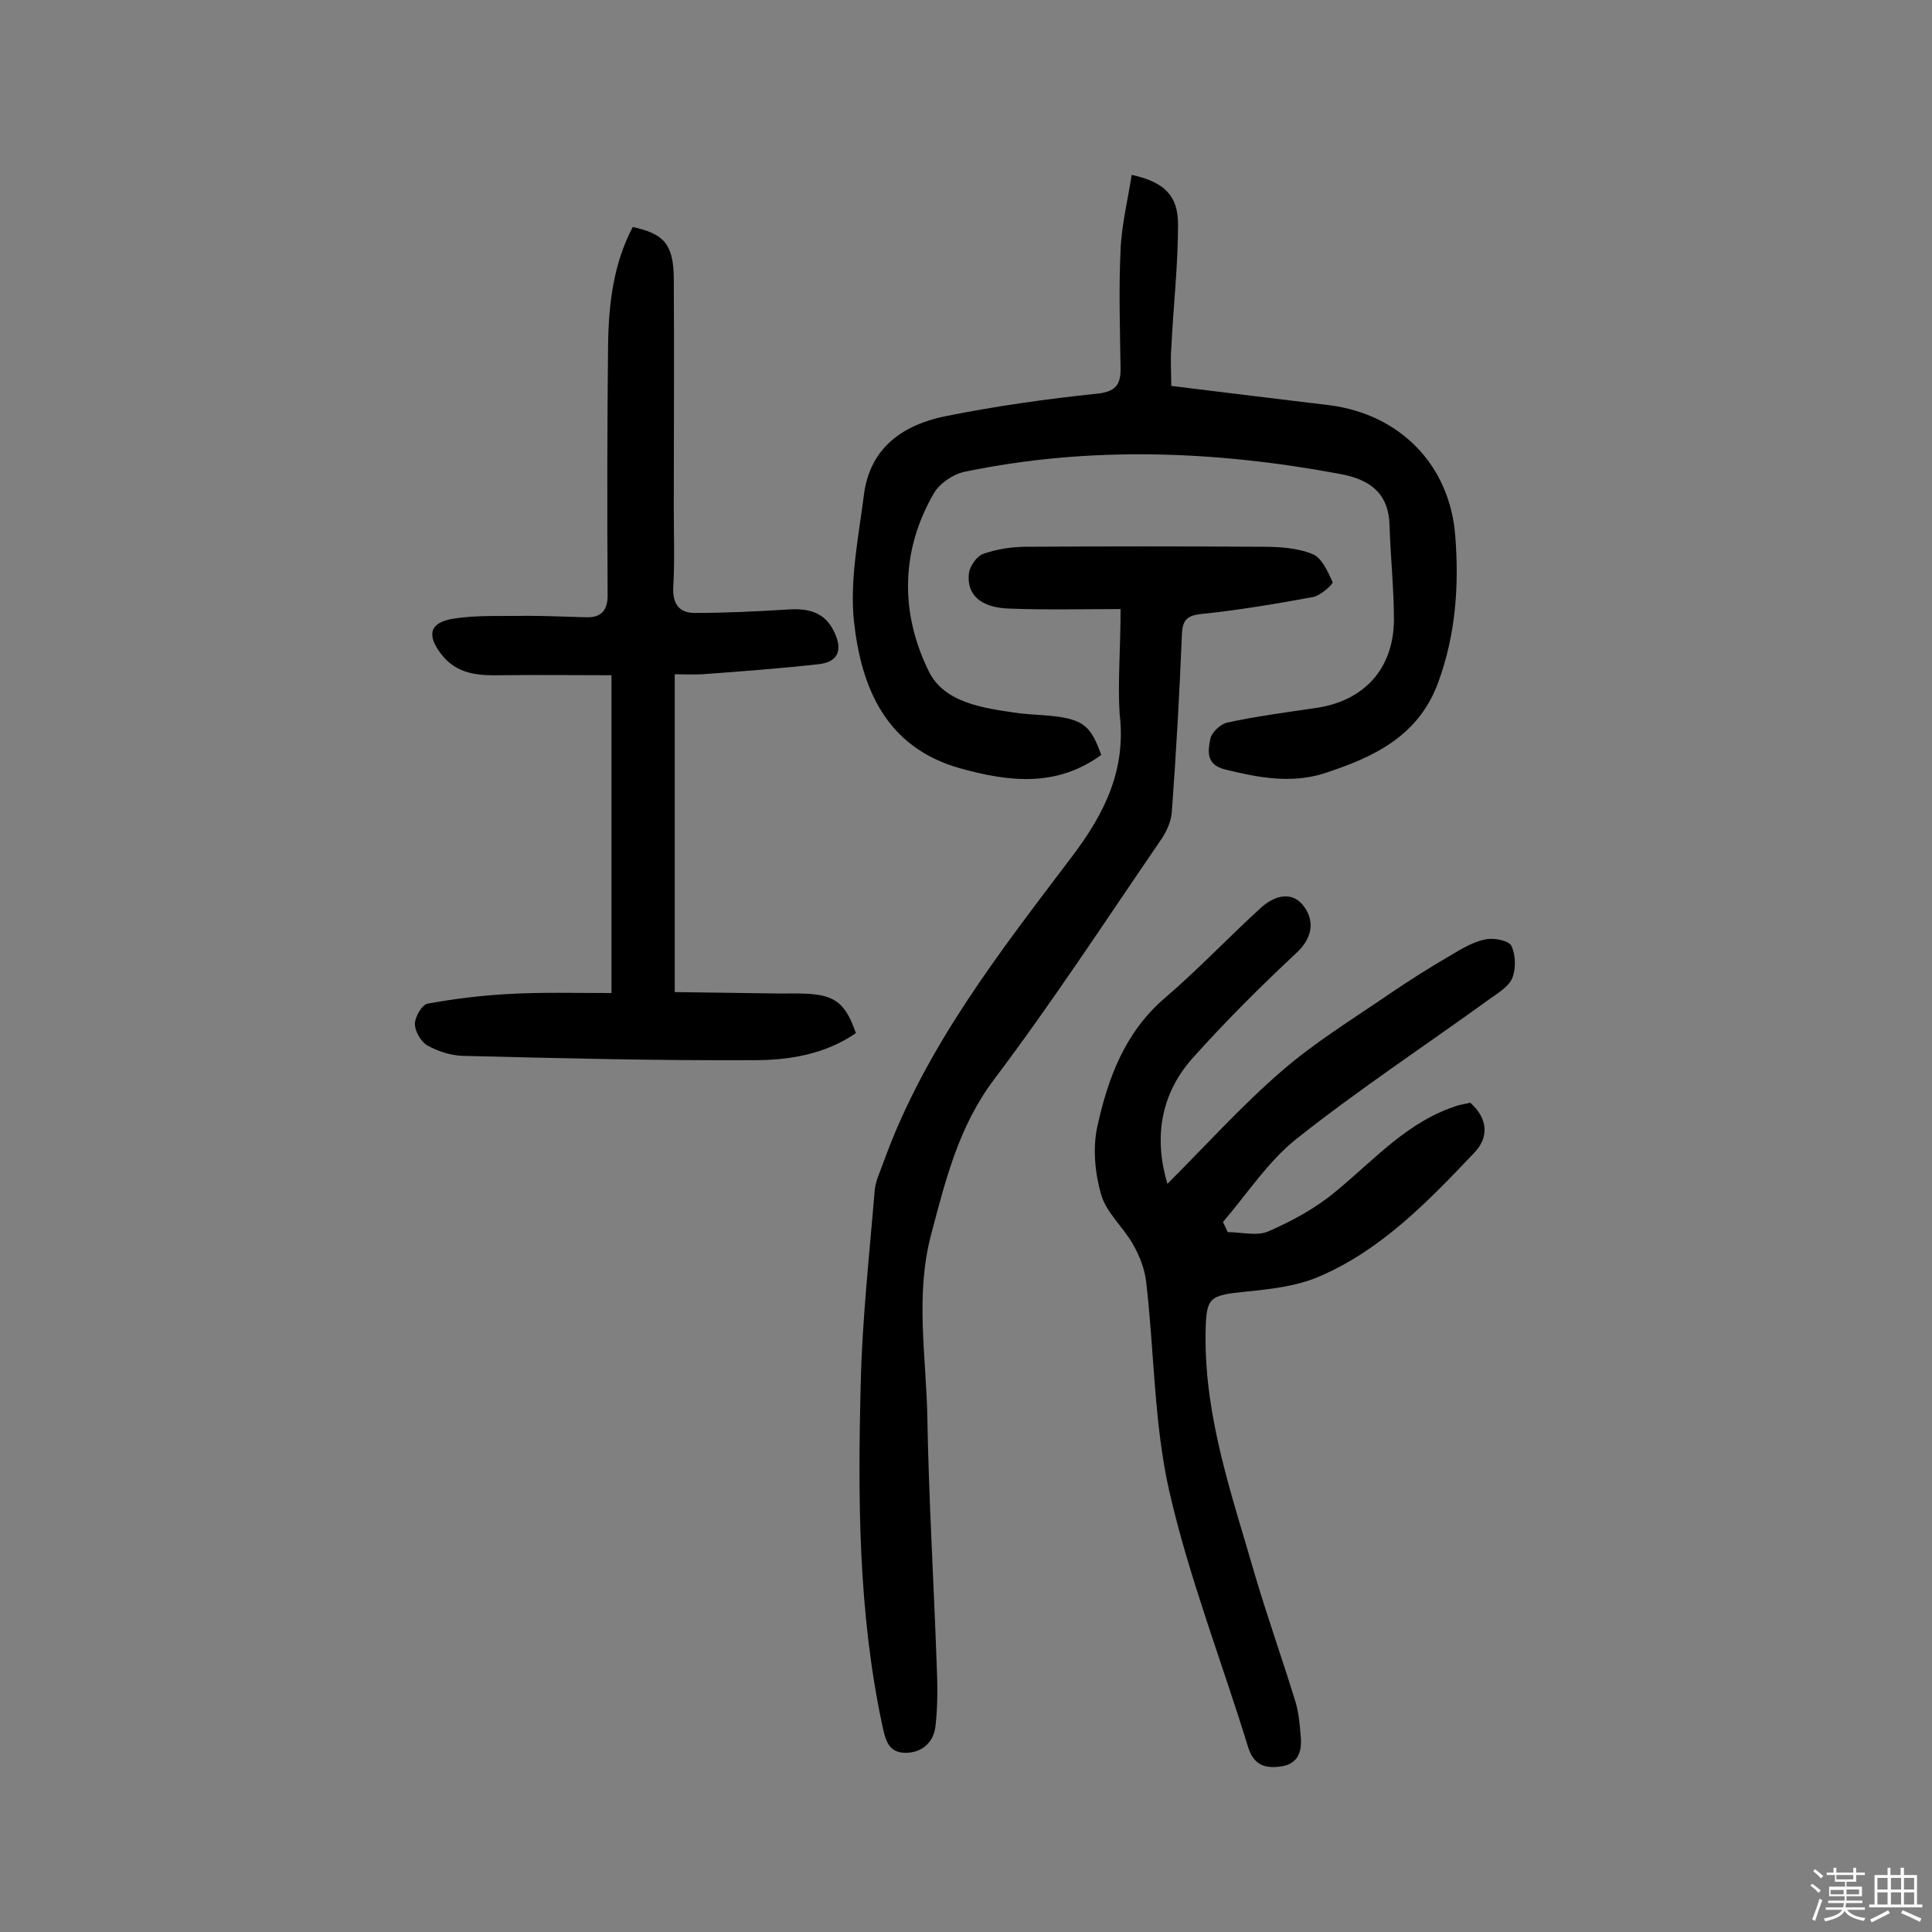 <svg enable-background="new 0 0 400 400" viewBox="0 0 400 400" xmlns="http://www.w3.org/2000/svg"><rect x="0" y="0" width="400" height="400" fill="#808080" stroke="none"/><path d="m374.8 390.4.4-.4c.7.5 1.3 1 1.8 1.4l-.5.5c-.5-.6-1.1-1.1-1.7-1.5zm1 7.3-.6-.3c.5-1.4 1.1-2.8 1.5-4.3.2.1.4.2.6.3-.5 1.3-1 2.8-1.5 4.3zm-.4-10.3.4-.4c.4.3 1 .8 1.7 1.4l-.5.5c-.4-.5-1-1-1.6-1.5zm2.5.3h1.7v-1h.6v1h3.5v-1h.6v1h1.8v.5h-1.8v1.4h-2v1h3.2v2h-3.2v.9h3.3v.5h-3.4c0 .3-.1.6-.1.9h4v.5h-3.7c.7.9 1.9 1.5 3.8 1.7-.1.2-.2.4-.3.6-2.1-.4-3.5-1.1-4-2.1-.4 1-1.8 1.7-4 2.2-.1-.2-.2-.4-.3-.6 2.1-.4 3.4-1 3.8-1.8h-3.4v-.5h3.6c.1-.3.1-.6.2-.9h-3.3v-.5h3.4c0-.3 0-.6 0-.9h-3.2v-2h3.3v-1h-2.1v-1.4h-1.7v-.5zm1.1 3.5v1h2.7c0-.3 0-.4 0-.4 0-.1 0-.2 0-.2 0-.1 0-.2 0-.3h-2.7zm1.2-3v.9h3.5v-.9zm4.7 3h-2.6v.6.4h2.6z" fill="#fbfafc"/><path d="m393.6 386.7h.6v1.5h2.7v6.1h1.1v.6h-11v-.6h1.1v-6.1h2.7v-1.5h.6v1.5h2.1v-1.5zm-2.7 8.8.4.6c-1.2.6-2.5 1.3-3.8 1.9-.1-.2-.2-.4-.3-.6 1.2-.6 2.5-1.2 3.7-1.9zm-2.2-6.7v2.4h2.1v-2.4zm0 3v2.5h2.1v-2.5zm2.8-3v2.4h2.1v-2.4zm0 3v2.5h2.1v-2.5zm6 6.1c-1.4-.7-2.7-1.3-3.9-1.8l.3-.6c1.5.6 2.7 1.2 3.9 1.7zm-1.2-9.1h-2.1v2.4h2.1zm-2.1 3v2.5h2.1v-2.5z" fill="#fbfafc"/><g fill="#010000"><path d="m241.7 245.1c8-8 15.4-16.2 23.6-23.3 6.9-6 14.9-10.9 22.5-16.1 4.1-2.8 8.4-5.5 12.7-8 2.2-1.3 4.5-2.7 7-3.2 1.7-.4 4.8.2 5.4 1.3.9 1.8 1 4.7.2 6.7-.7 1.7-2.8 3-4.5 4.2-13.4 9.7-27.2 18.8-40.2 29.1-5.9 4.7-10.2 11.4-15.2 17.2.3.7.7 1.4 1 2.1 2.9 0 6.1.9 8.5-.2 4.8-2.1 9.6-4.7 13.7-8.1 8.1-6.6 15.1-14.8 25.7-18 .8-.2 1.6-.3 2.3-.5 3.7 3.3 3.9 7.2.8 10.4-9.5 10-19.2 20.1-32.1 25.6-4.6 2-10 2.6-15 3.1-7.9.8-8.4 1.1-8.5 8.9-.2 17.3 5.5 33.4 10.2 49.7 2.6 8.8 5.7 17.5 8.4 26.3.7 2.3.9 4.8 1.1 7.2.3 3.1-.5 5.6-3.9 6.2-3.3.5-5.8-.1-7-4-5.4-17.6-12.2-35-16.3-52.9-3.2-14.1-3.1-28.9-4.8-43.4-.3-2.7-1.4-5.5-2.8-7.9-2-3.5-5.4-6.4-6.5-10.1-1.3-4.5-1.8-9.7-.8-14.2 2.2-10 5.7-19.5 14-26.6 6.9-5.9 13.1-12.5 19.8-18.6 2.9-2.7 6.8-3.7 9.2 0 2 3 1.4 6.4-1.9 9.4-7.5 7-14.7 14.2-21.5 21.8-6.6 7.5-7.9 16.5-5.1 25.9z"/><path d="m232 126.1c-7.6 0-15.4.2-23.1-.1-5.8-.2-8.8-2.8-8.3-7.3.2-1.5 1.6-3.5 2.9-4 2.8-1 6-1.5 9-1.5 16.2-.1 32.5-.1 48.7 0 3.5 0 7.3.2 10.5 1.5 1.9.7 3.2 3.6 4.2 5.8.2.4-2.5 2.8-4 3.1-7.6 1.4-15.3 2.7-23 3.5-3.1.3-4.1 1.2-4.2 4.3-.5 12.3-1.2 24.6-2.1 36.9-.2 2.1-1.3 4.3-2.6 6.1-11.3 16.5-22.2 33.2-34.2 49.1-7.3 9.7-10 20.7-13 32-3.4 12.8-1 25.5-.8 38.2.3 16.7 1.3 33.4 1.9 50.1.2 4.5.3 9-.2 13.4-.3 3.4-2.7 5.7-6.2 5.7-3.7 0-4.2-2.8-4.9-6-4.9-23.2-5-46.7-4.4-70.3.3-13.4 1.8-26.8 2.9-40.2.2-2 1.2-4 1.9-6 8.6-23.7 24-43.3 38.9-63 6.9-9.1 11.3-18.1 9.9-29.7-.4-6.6.2-13.2.2-21.6z"/><path d="m242.5 79.9c11.3 1.4 22 2.7 32.8 4 14.6 1.9 24.9 12.4 26 27.1.8 10.2.1 20.3-3.5 30.2-4.1 11.3-13.5 15.6-23.6 18.9-6.9 2.2-13.7.9-20.6-.8-4-1-3.5-3.9-3-6.4.3-1.3 2.1-3 3.5-3.3 6-1.3 12.1-2.1 18.2-3 10-1.4 16.2-8 16.3-18.2 0-6.5-.7-12.9-.9-19.4-.1-6.5-3.6-9.7-10.4-10.9-25.8-4.8-51.8-5.8-77.7-.4-2.3.5-5.1 2.4-6.3 4.5-6.9 12-6.9 24.8-1 36.8 3.2 6.5 11.2 7.6 18.2 8.6 2.9.4 5.8.4 8.7.8 5.3.8 6.8 2.3 8.8 7.9-9.2 6.7-19 5.6-29.1 2.8-15.5-4.3-20.6-16.7-22.1-30.5-.9-8.6 1-17.7 2.1-26.4 1.3-9.5 8-14.2 16.7-16 10.4-2.1 21-3.6 31.6-4.7 3.6-.4 4.8-1.7 4.8-5-.1-8.2-.4-16.5 0-24.7.2-5.2 1.5-10.4 2.3-15.6 6.8 1.5 9.6 4.3 9.6 10.3 0 8.6-1 17.1-1.4 25.7-.2 2.4 0 4.9 0 7.7z"/><path d="m126.6 205.6c0-22.7 0-43.9 0-65.8-7.7 0-15.3-.1-22.9 0-4.7.1-9.1-.2-12.3-4.3-3.1-4-2.5-6.6 2.4-7.4 5-.8 10.2-.5 15.4-.6 4.1 0 8.1.2 12.2.3 3.3.1 4.5-1.7 4.4-4.9-.1-17.2-.1-34.4.1-51.5.1-8.4 1.1-16.8 5.1-24.4 6.5 1.4 8.4 3.6 8.5 10.5.1 15.9 0 31.8 0 47.8 0 5.4.2 10.7-.1 16.1-.2 3.5 1.1 5.5 4.4 5.5 6.4 0 12.8-.3 19.2-.7 4.2-.3 7.7.4 9.7 4.6 1.7 3.5 1.1 6.2-3.1 6.7-8 .9-16.1 1.5-24.2 2.1-1.8.1-3.5 0-5.7 0v65.8c7.2.1 14.5.2 21.9.3 2.4 0 4.9-.1 7.3.2 4.5.6 6.4 2.5 8.3 8-6.4 4.4-13.8 5.6-21.1 5.6-20.1.1-40.3-.4-60.4-.9-2.5-.1-5.2-1-7.3-2.2-1.3-.8-2.5-2.9-2.5-4.4s1.5-4 2.6-4.2c5.5-1 11.1-1.7 16.7-2 7.1-.4 14-.2 21.4-.2z"/></g></svg>